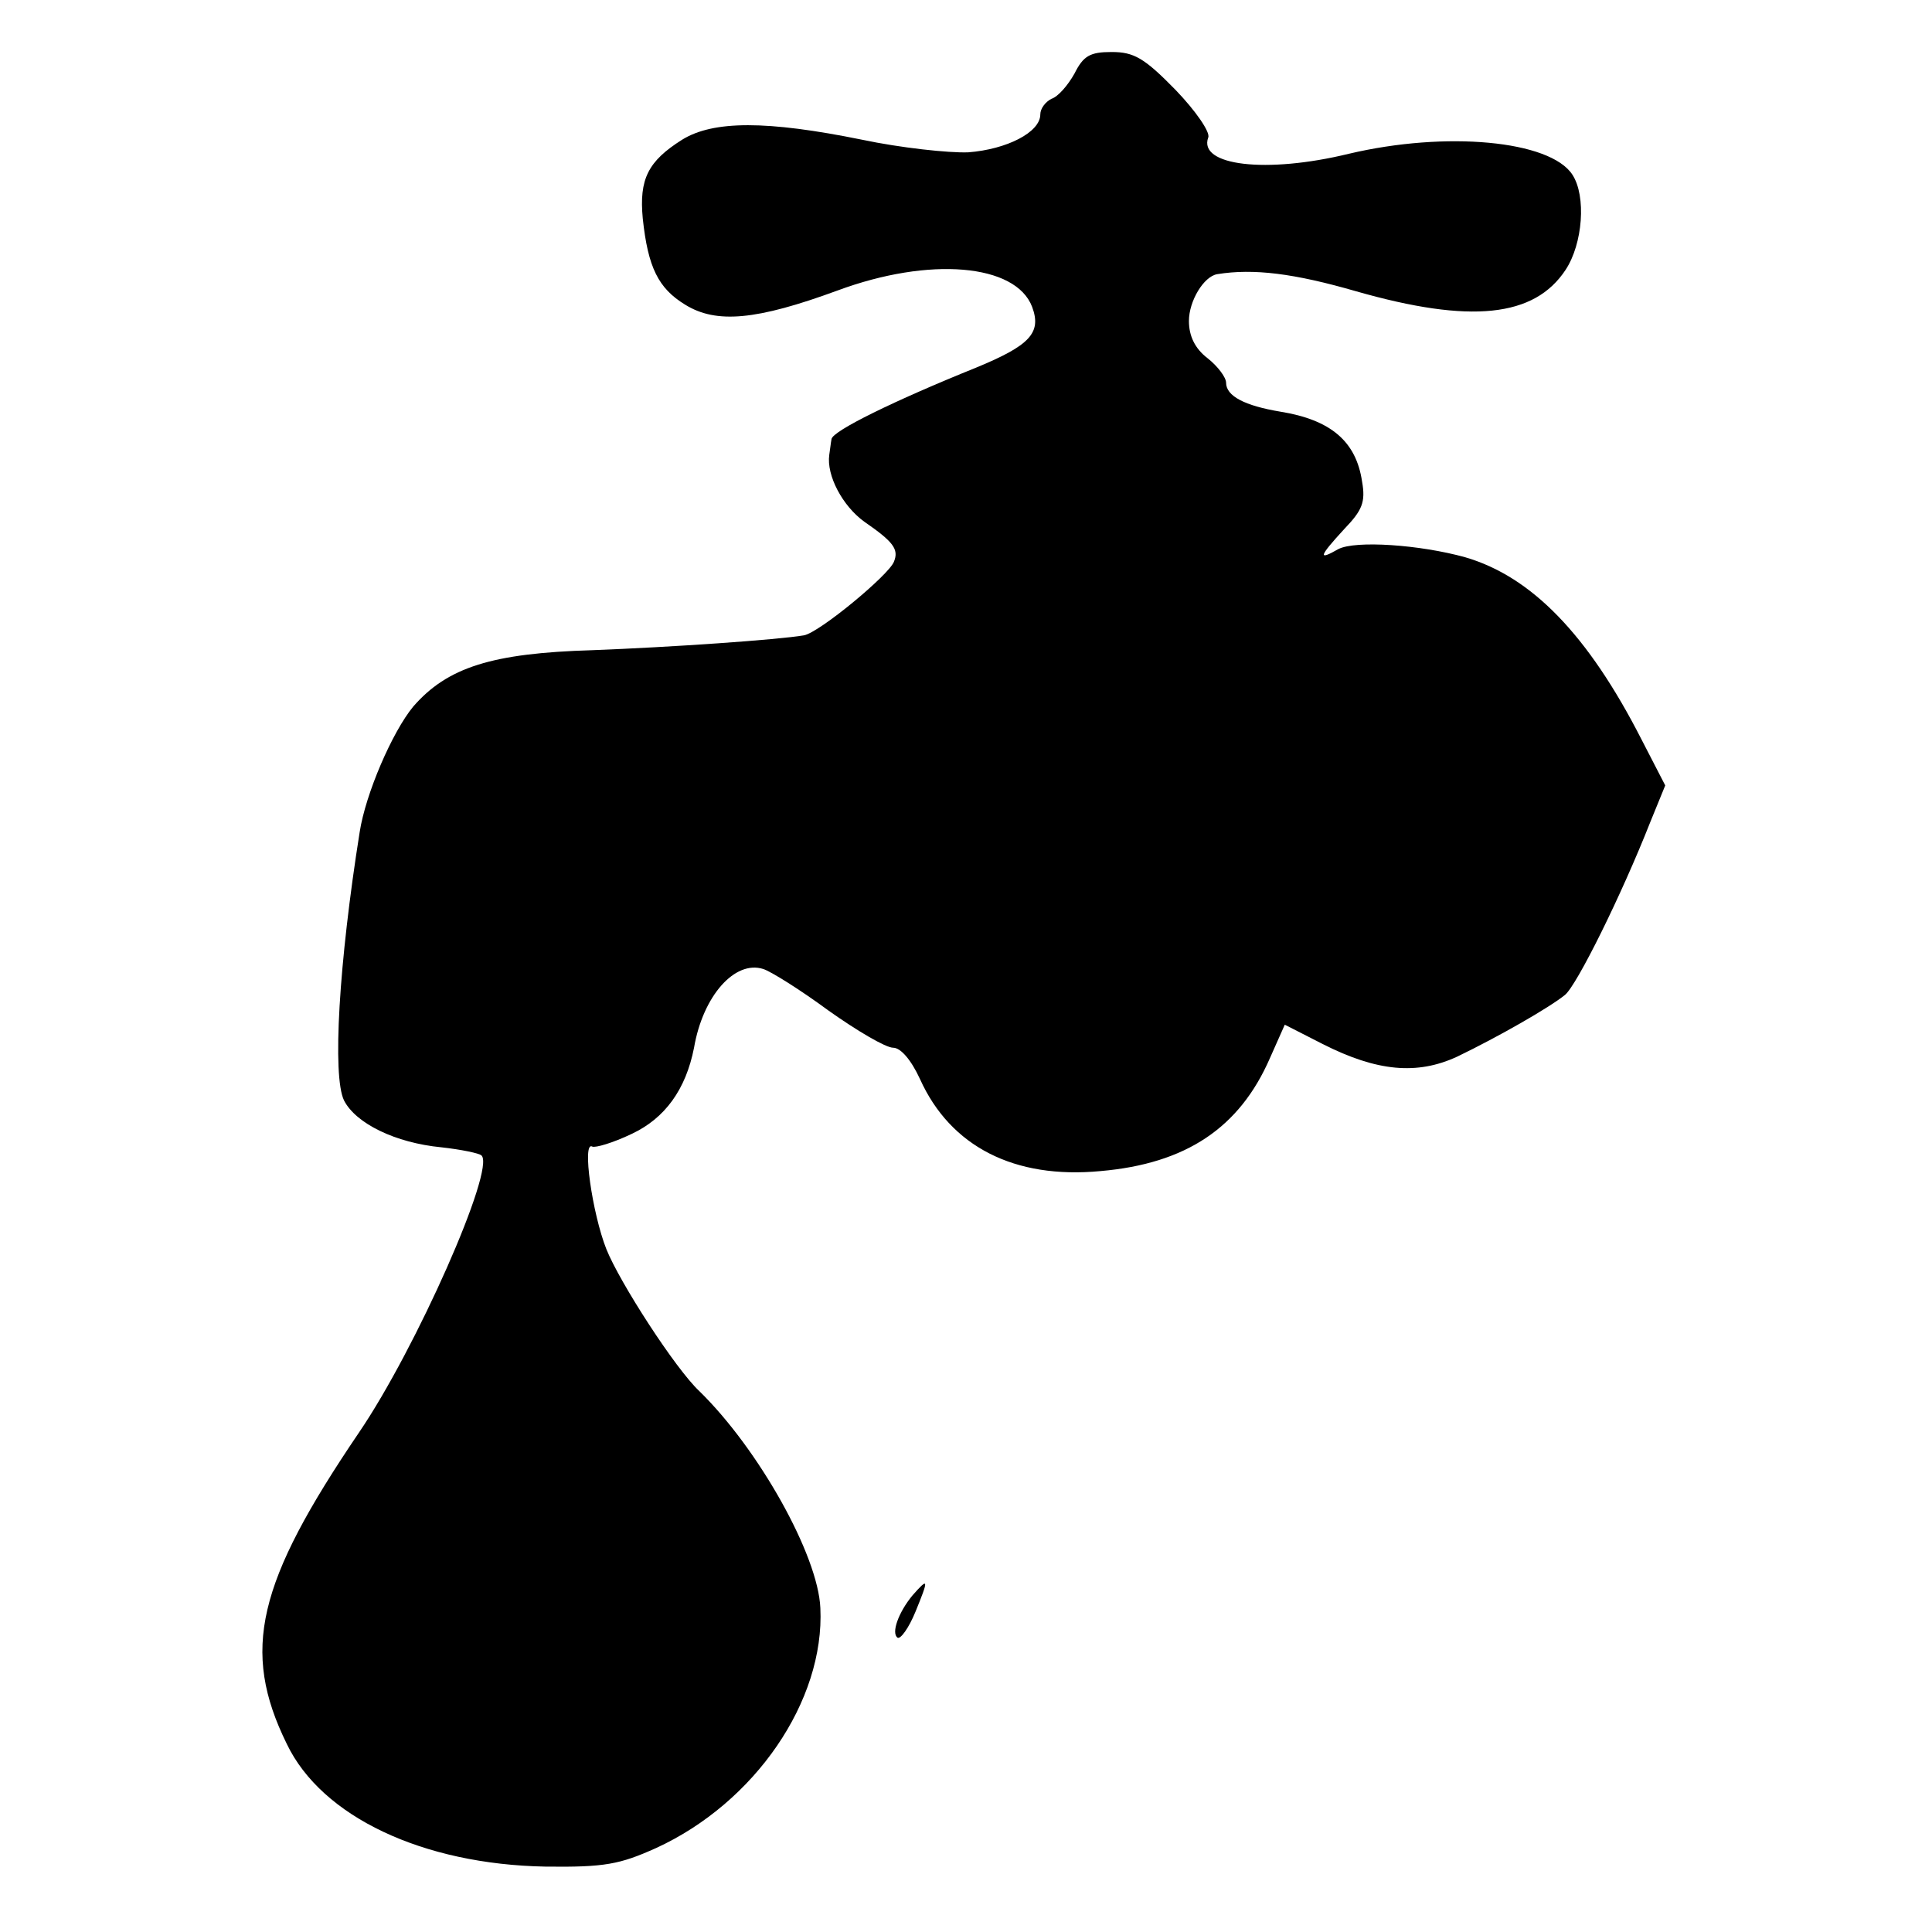 <?xml version="1.0" standalone="no"?>
<!DOCTYPE svg PUBLIC "-//W3C//DTD SVG 20010904//EN"
 "http://www.w3.org/TR/2001/REC-SVG-20010904/DTD/svg10.dtd">
<svg version="1.0" xmlns="http://www.w3.org/2000/svg"
 width="260pt" height="260pt" viewBox="0 0 260 260"
 preserveAspectRatio="xMidYMid meet">
<g transform="translate(0,260) scale(0.1,-0.1)"
fill="#000000" stroke="none">
<path d="M1446 2501 c-9 -16 -22 -31 -31 -34 -8 -4 -15 -13 -15 -21 0 -24 -45
-47 -97 -51 -26 -1 -91 6 -143 17 -128 26 -200 26 -242 0 -46 -29 -58 -53 -53
-106 7 -66 21 -94 57 -116 42 -26 96 -21 205 19 124 46 240 36 262 -22 13 -35
-3 -52 -76 -82 -109 -44 -193 -85 -194 -96 -1 -5 -2 -15 -3 -21 -4 -28 18 -69
47 -90 39 -27 47 -37 40 -54 -7 -18 -100 -95 -121 -99 -35 -6 -179 -16 -285
-20 -135 -4 -195 -23 -241 -76 -28 -34 -64 -117 -72 -169 -28 -176 -37 -328
-21 -361 16 -31 69 -57 131 -63 27 -3 51 -8 54 -11 19 -18 -88 -260 -165 -373
-137 -202 -159 -293 -97 -419 47 -98 183 -162 348 -165 80 -1 100 3 149 25
133 61 227 198 221 323 -3 71 -83 214 -163 292 -32 30 -107 146 -125 191 -19
48 -33 146 -19 138 4 -2 28 5 53 17 45 21 73 60 84 116 12 70 55 118 93 106
10 -3 50 -28 88 -56 38 -27 77 -50 87 -50 10 0 24 -16 36 -42 41 -91 127 -135
243 -124 115 10 187 58 228 152 l20 45 51 -26 c73 -37 127 -42 181 -17 56 27
124 66 145 83 16 13 76 134 115 233 l20 49 -32 62 c-72 141 -148 219 -237 245
-61 17 -148 23 -171 11 -28 -16 -26 -10 8 27 24 25 29 36 24 64 -8 54 -42 83
-110 94 -48 8 -73 21 -73 39 0 7 -11 22 -25 33 -17 13 -25 30 -25 50 0 27 20
60 38 63 49 8 104 1 187 -23 154 -44 240 -35 282 29 23 35 28 99 9 128 -30 46
-170 59 -301 28 -111 -27 -203 -16 -189 22 3 7 -17 36 -44 64 -42 43 -56 51
-86 51 -29 0 -38 -5 -50 -29z"/>
<path d="M1228 453 c-19 -23 -29 -51 -20 -57 4 -2 15 13 24 35 18 44 18 47 -4
22z"/>
</g>
</svg>
